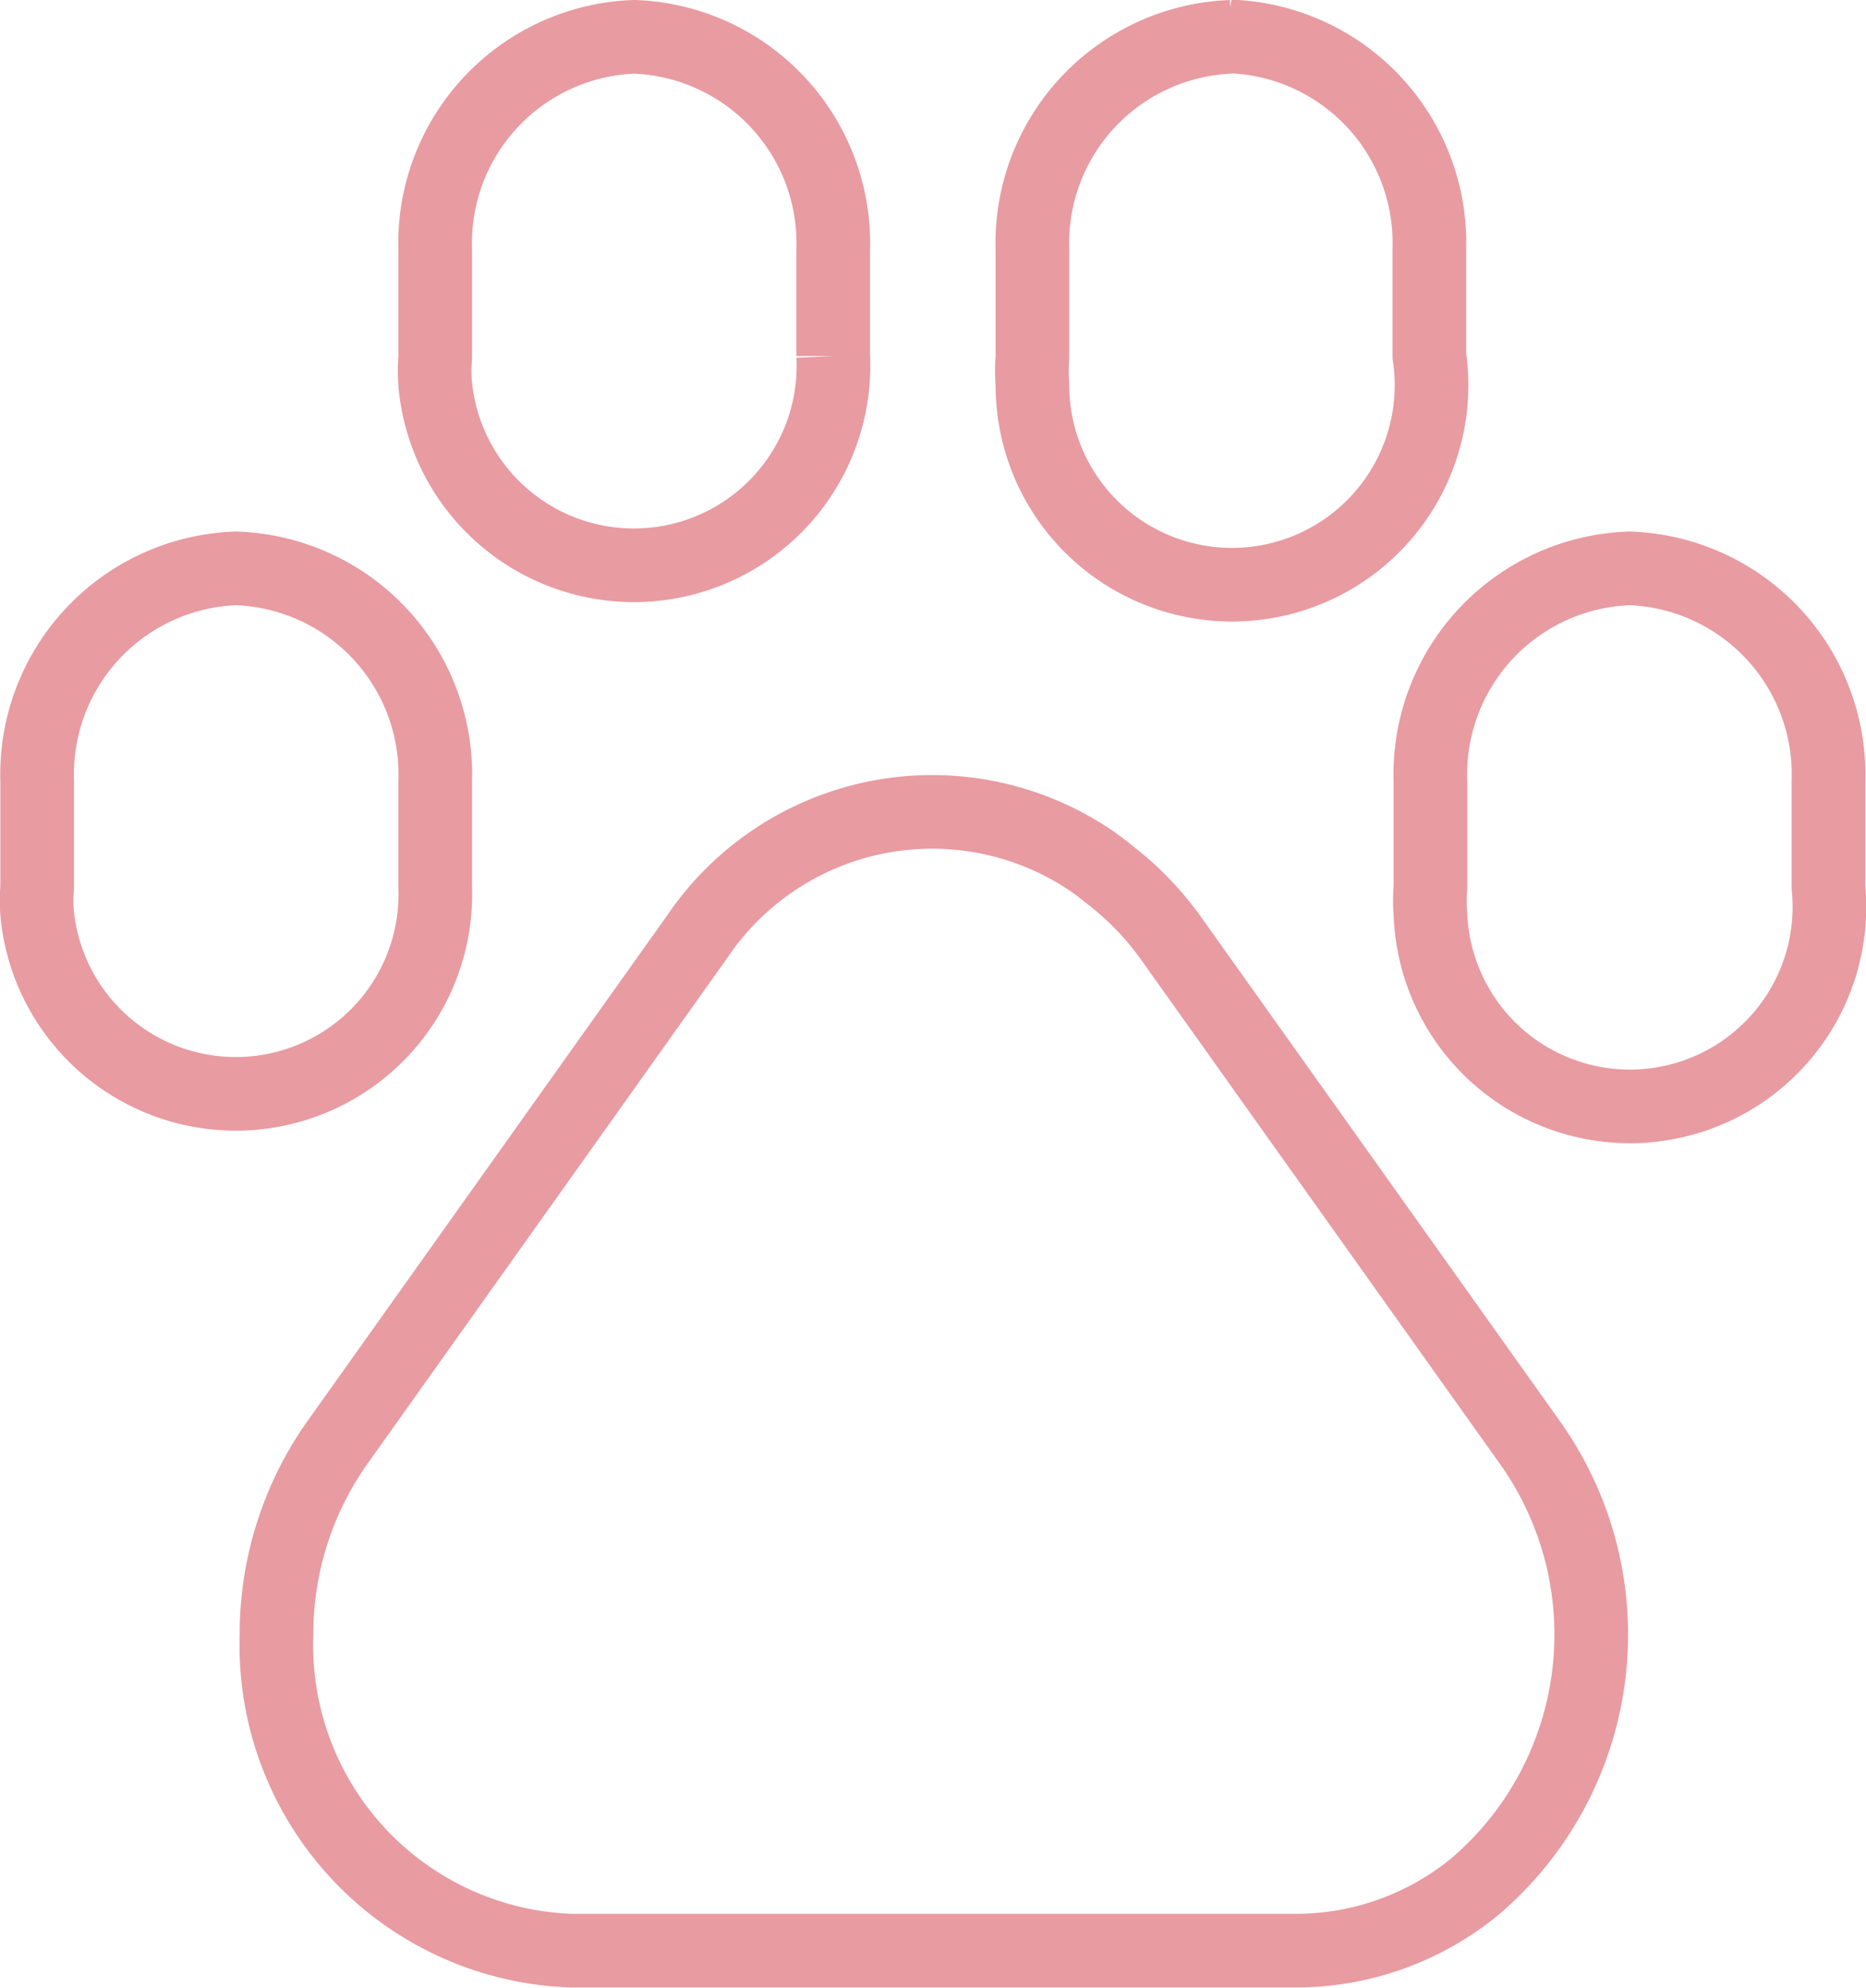 <svg id="Livello_3" data-name="Livello 3" xmlns="http://www.w3.org/2000/svg" viewBox="0 0 50.68 54"><defs><style>.cls-1{fill:none;stroke:#e89ba1;stroke-width:2px;}</style></defs><path id="Path_68" data-name="Path 68" class="cls-1" d="M43,35l9.82,13.8a9,9,0,0,1-1.52,12,7.67,7.67,0,0,1-4.87,1.75H26.74a8.3,8.3,0,0,1-8-8.57,9,9,0,0,1,1.63-5.2L30.17,35a7.7,7.7,0,0,1,10.68-2.07c.2.14.39.28.58.44A8.16,8.16,0,0,1,43,35ZM28.46,10.56a5.61,5.61,0,0,1,5.4,5.78v2.89A5.42,5.42,0,0,1,23.05,20a4.45,4.45,0,0,1,0-.73V16.34A5.61,5.61,0,0,1,28.46,10.56ZM17.64,25a5.6,5.6,0,0,1,5.41,5.78v2.88a5.42,5.42,0,0,1-10.81.73,4.45,4.45,0,0,1,0-.73V30.79A5.6,5.6,0,0,1,17.64,25Zm27-14.45a5.61,5.61,0,0,1,5.41,5.78v2.89A5.42,5.42,0,1,1,39.27,20a4.45,4.45,0,0,1,0-.73V16.34A5.61,5.61,0,0,1,44.67,10.56ZM55.49,25a5.6,5.6,0,0,1,5.4,5.78v2.88a5.42,5.42,0,1,1-10.81.73,4.45,4.45,0,0,1,0-.73V30.79A5.6,5.6,0,0,1,55.49,25Z" transform="translate(-11.23 -9.56)"/></svg>